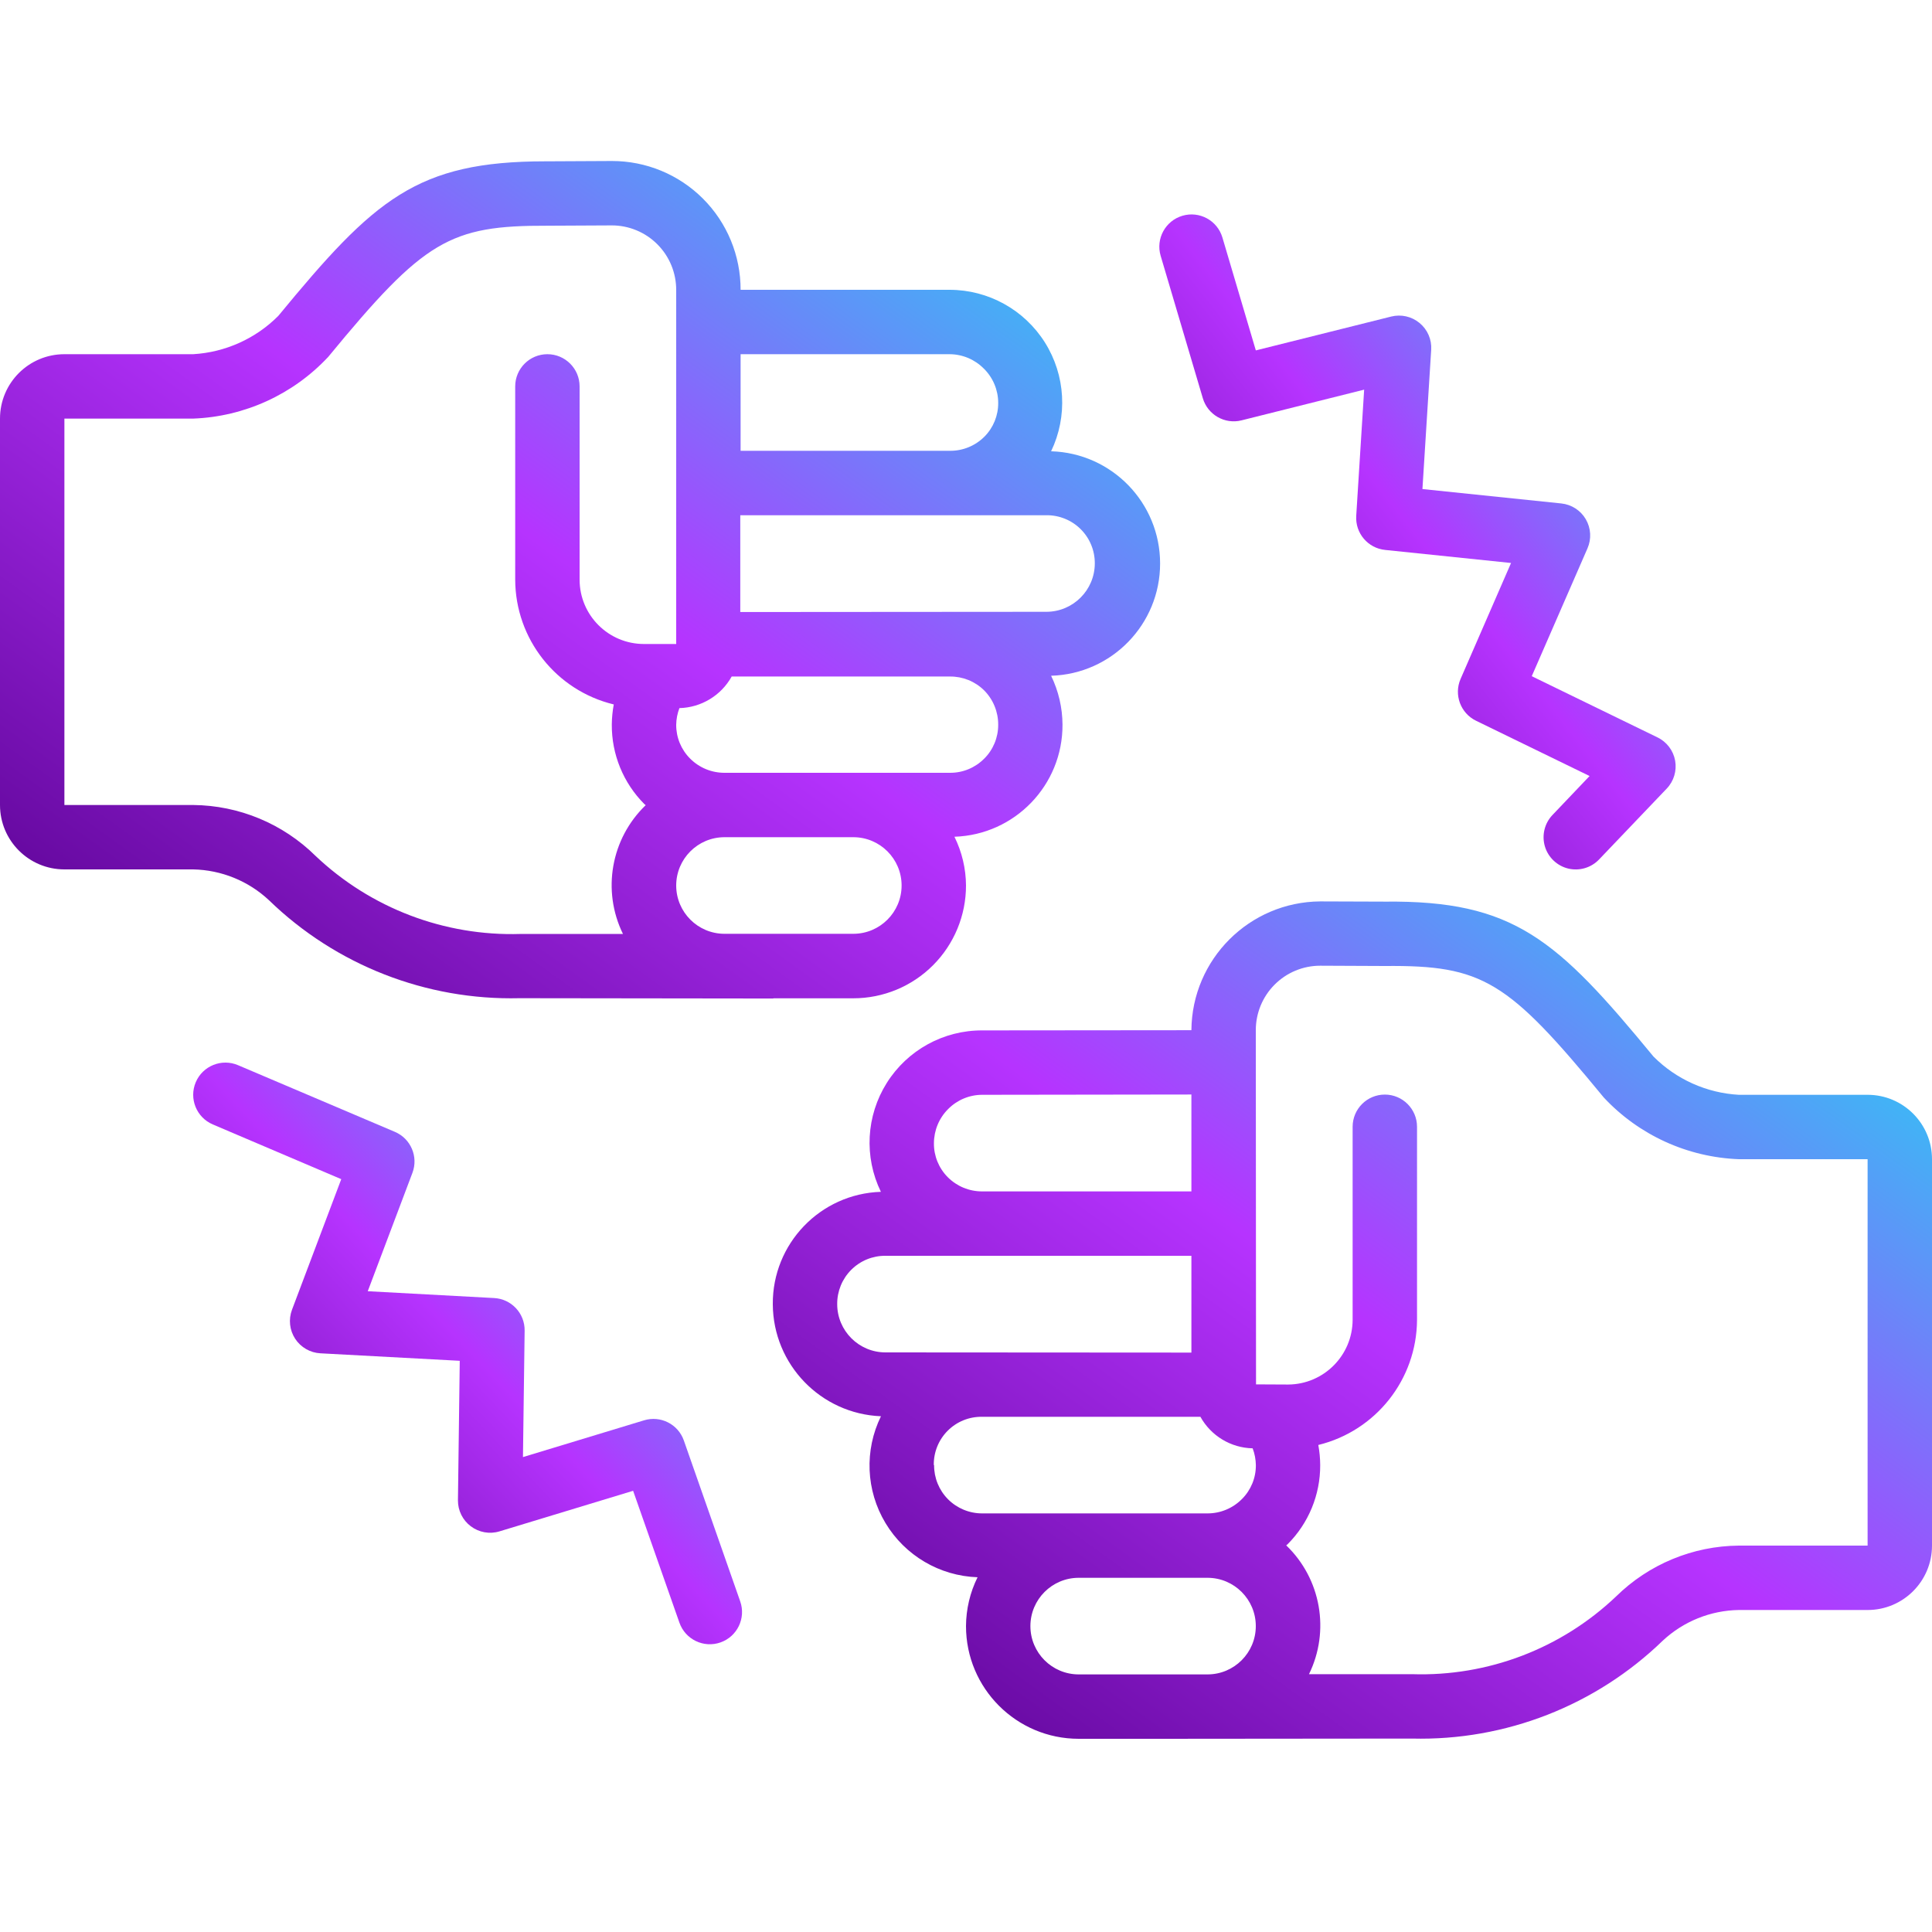 <svg width="60" height="60" viewBox="0 0 60 60" fill="none" xmlns="http://www.w3.org/2000/svg">
<g clip-path="url(#clip0_5061_82660)">
<path d="M2 27H6C6.876 27.018 7.715 27.359 8.354 27.958C10.434 29.974 13.236 31.07 16.131 31H16.17L24 31.01C24.011 31.01 24.02 31.004 24.031 31.003H26.5C27.429 31.003 28.32 30.634 28.976 29.977C29.632 29.32 30.001 28.429 30 27.5C29.997 26.975 29.874 26.457 29.641 25.986C31.518 25.925 33.006 24.381 32.997 22.503C32.994 21.977 32.873 21.459 32.643 20.986C34.528 20.931 36.028 19.387 36.028 17.5C36.028 15.614 34.528 14.07 32.643 14.015C33.163 12.931 33.091 11.656 32.452 10.638C31.812 9.62 30.695 9.002 29.493 9H23C23.002 7.938 22.582 6.92 21.831 6.169C21.08 5.418 20.062 4.998 19 5L17 5.01H16.943C12.935 5.01 11.624 6.191 8.643 9.81C7.938 10.518 6.997 10.941 6 11H2C0.895 11 0 11.895 0 13V25C0 26.105 0.895 27 2 27ZM26.5 29H22.5C21.672 29 21 28.328 21 27.5C21 26.672 21.672 26 22.5 26H26.5C27.328 26 28 26.672 28 27.5C28 28.328 27.328 29 26.5 29ZM30.562 23.563C30.283 23.844 29.902 24.002 29.506 24H22.5C22.1 24.001 21.716 23.843 21.433 23.559C21.153 23.28 20.997 22.901 21 22.506C21.003 22.33 21.037 22.155 21.1 21.991C21.776 21.974 22.394 21.601 22.723 21.01H29.5C29.897 21.006 30.279 21.16 30.561 21.438C30.845 21.722 31.003 22.109 31 22.511C31.001 22.907 30.843 23.288 30.56 23.566L30.562 23.563ZM34 17.5C33.997 18.327 33.327 18.997 32.5 19L22.99 19.007V16.001H32.49C32.89 15.995 33.276 16.15 33.561 16.433C33.845 16.715 34.003 17.099 34 17.5ZM30.553 11.446C30.839 11.728 31 12.112 31 12.513C31.003 12.906 30.848 13.285 30.57 13.563C30.286 13.846 29.901 14.004 29.5 14H23V11H29.492C29.891 11.002 30.273 11.163 30.553 11.447V11.446ZM2 13H6C7.595 12.94 9.102 12.251 10.192 11.085C13.175 7.458 13.966 7 17.005 7.01L18.994 7C19.527 6.998 20.039 7.21 20.415 7.587C20.792 7.964 21.002 8.476 21 9.009V20H20C18.895 20 18 19.105 18 18V12C18 11.448 17.552 11 17 11C16.448 11 16 11.448 16 12V18C16.005 19.843 17.269 21.444 19.061 21.877C19.023 22.082 19.002 22.291 19 22.5C18.993 23.426 19.358 24.317 20.012 24.972C20.025 24.984 20.04 24.993 20.053 25.005C18.973 26.043 18.688 27.66 19.347 29.005H16.165C13.805 29.078 11.514 28.206 9.8 26.581C8.787 25.58 7.424 25.013 6 25H2V13Z" fill="url(#paint0_linear_5061_82660)"/>
<path d="M58 34H54C53.001 33.944 52.058 33.521 51.351 32.813C48.351 29.17 47.018 27.958 43.008 28.001L41 27.994C38.798 28.011 37.017 29.792 37 31.994L30.508 32C29.303 31.994 28.181 32.611 27.54 33.631C26.898 34.651 26.829 35.93 27.357 37.013C25.476 37.073 23.986 38.623 24 40.505C24.01 42.376 25.49 43.908 27.359 43.983C26.84 45.04 26.892 46.289 27.499 47.299C28.105 48.309 29.182 48.943 30.359 48.983C30.125 49.455 30.003 49.974 30 50.5C30 52.433 31.567 54 33.5 54H35.99H36L43.826 53.993H43.853C46.751 54.065 49.557 52.969 51.639 50.952C52.281 50.353 53.122 50.014 54 50H58C59.105 50 60 49.105 60 48V36C60 34.895 59.105 34 58 34ZM29.448 34.44C29.729 34.157 30.111 33.999 30.509 34L37 33.991V37L30.5 37C30.1 37.001 29.716 36.842 29.434 36.559C29.155 36.279 29 35.899 29.004 35.504C29.005 35.104 29.164 34.721 29.448 34.44ZM26 40.5C25.997 40.101 26.154 39.717 26.436 39.435C26.718 39.153 27.101 38.996 27.5 39H37V42.006L27.5 42C26.672 42 26 41.328 26 40.5ZM29 45.5C28.993 45.1 29.149 44.715 29.432 44.432C29.715 44.149 30.1 43.993 30.5 44H37.28C37.608 44.592 38.226 44.965 38.902 44.979C38.966 45.146 38.999 45.323 39.002 45.502C39.005 45.895 38.85 46.273 38.572 46.552C38.289 46.839 37.903 47.001 37.5 47H30.5C30.103 47 29.722 46.842 29.442 46.561C29.162 46.279 29.006 45.897 29.009 45.5H29ZM32 50.5C32 49.672 32.672 49 33.5 49H37.5C38.328 49 39 49.672 39 50.5C39 51.328 38.328 52 37.5 52H33.5C32.672 52 32 51.328 32 50.5ZM58 48H54C52.574 48.012 51.207 48.578 50.19 49.578C48.487 51.199 46.205 52.069 43.855 51.993H43.832H40.652C41.311 50.648 41.025 49.031 39.945 47.993C39.958 47.98 39.973 47.972 39.986 47.959C40.639 47.307 41.004 46.422 41 45.5C40.999 45.29 40.979 45.081 40.941 44.875C42.732 44.437 43.996 42.837 44.007 40.993V34.993C44.007 34.441 43.559 33.993 43.007 33.993C42.455 33.993 42.007 34.441 42.007 34.993V40.988C42.004 42.093 41.112 42.99 40.007 42.998L39.007 42.993L39 32C38.998 31.468 39.207 30.957 39.583 30.58C39.958 30.203 40.468 29.991 41 29.991L43.007 30C46.054 29.972 46.82 30.452 49.807 34.084C50.897 35.251 52.404 35.939 54 36H58V48Z" fill="url(#paint1_linear_5061_82660)"/>
<path d="M14.621 47.4C14.876 47.592 15.207 47.651 15.512 47.558L19.662 46.298L21.1 50.394C21.283 50.915 21.854 51.19 22.375 51.007C22.897 50.824 23.171 50.253 22.988 49.732L21.236 44.732C21.057 44.227 20.512 43.953 20 44.11L16.241 45.251L16.293 41.324C16.3 40.788 15.883 40.341 15.347 40.312L11.421 40.1L12.808 36.425C12.998 35.923 12.758 35.361 12.264 35.151L7.392 33.08C6.884 32.864 6.297 33.1 6.08 33.608C5.864 34.116 6.1 34.703 6.608 34.92L10.598 36.62L9.068 40.676C8.956 40.974 8.992 41.309 9.166 41.576C9.341 41.843 9.632 42.011 9.95 42.028L14.278 42.261L14.222 46.595C14.22 46.911 14.368 47.21 14.621 47.4Z" fill="url(#paint2_linear_5061_82660)"/>
<path d="M44.086 10.031C43.841 9.828 43.513 9.753 43.204 9.831L39.001 10.882L37.963 7.376C37.806 6.846 37.25 6.544 36.72 6.701C36.191 6.858 35.889 7.414 36.045 7.944L37.355 12.368C37.507 12.881 38.036 13.184 38.555 13.055L42.365 12.101L42.119 16.021C42.086 16.559 42.483 17.026 43.019 17.079L46.927 17.484L45.36 21.084C45.146 21.576 45.358 22.15 45.841 22.384L49.366 24.1L48.212 25.312C47.966 25.571 47.877 25.942 47.978 26.285C48.079 26.627 48.356 26.89 48.703 26.974C49.05 27.057 49.416 26.949 49.662 26.69L51.762 24.49C51.983 24.259 52.079 23.936 52.023 23.622C51.966 23.308 51.762 23.039 51.474 22.9L47.57 21L49.301 17.029C49.429 16.737 49.409 16.401 49.248 16.125C49.087 15.85 48.805 15.668 48.487 15.635L44.175 15.188L44.447 10.862C44.467 10.543 44.333 10.235 44.086 10.031Z" fill="url(#paint3_linear_5061_82660)"/>
</g>
<defs>
<linearGradient id="paint0_linear_5061_82660" x1="0" y1="31.01" x2="24.688" y2="-3.187" gradientUnits="userSpaceOnUse">
<stop stop-color="#55008C"/>
<stop offset="0.505" stop-color="#B633FF"/>
<stop offset="1" stop-color="#16E3F2"/>
</linearGradient>
<linearGradient id="paint1_linear_5061_82660" x1="24" y1="54" x2="48.689" y2="19.823" gradientUnits="userSpaceOnUse">
<stop stop-color="#55008C"/>
<stop offset="0.505" stop-color="#B633FF"/>
<stop offset="1" stop-color="#16E3F2"/>
</linearGradient>
<linearGradient id="paint2_linear_5061_82660" x1="6" y1="51.064" x2="24.034" y2="34.047" gradientUnits="userSpaceOnUse">
<stop stop-color="#55008C"/>
<stop offset="0.505" stop-color="#B633FF"/>
<stop offset="1" stop-color="#16E3F2"/>
</linearGradient>
<linearGradient id="paint3_linear_5061_82660" x1="36.004" y1="27.001" x2="55.783" y2="11.41" gradientUnits="userSpaceOnUse">
<stop stop-color="#55008C"/>
<stop offset="0.505" stop-color="#B633FF"/>
<stop offset="1" stop-color="#16E3F2"/>
</linearGradient>
<clipPath id="clip0_5061_82660">
<rect width="60" height="60" fill="white"/>
</clipPath>
</defs>
</svg>
